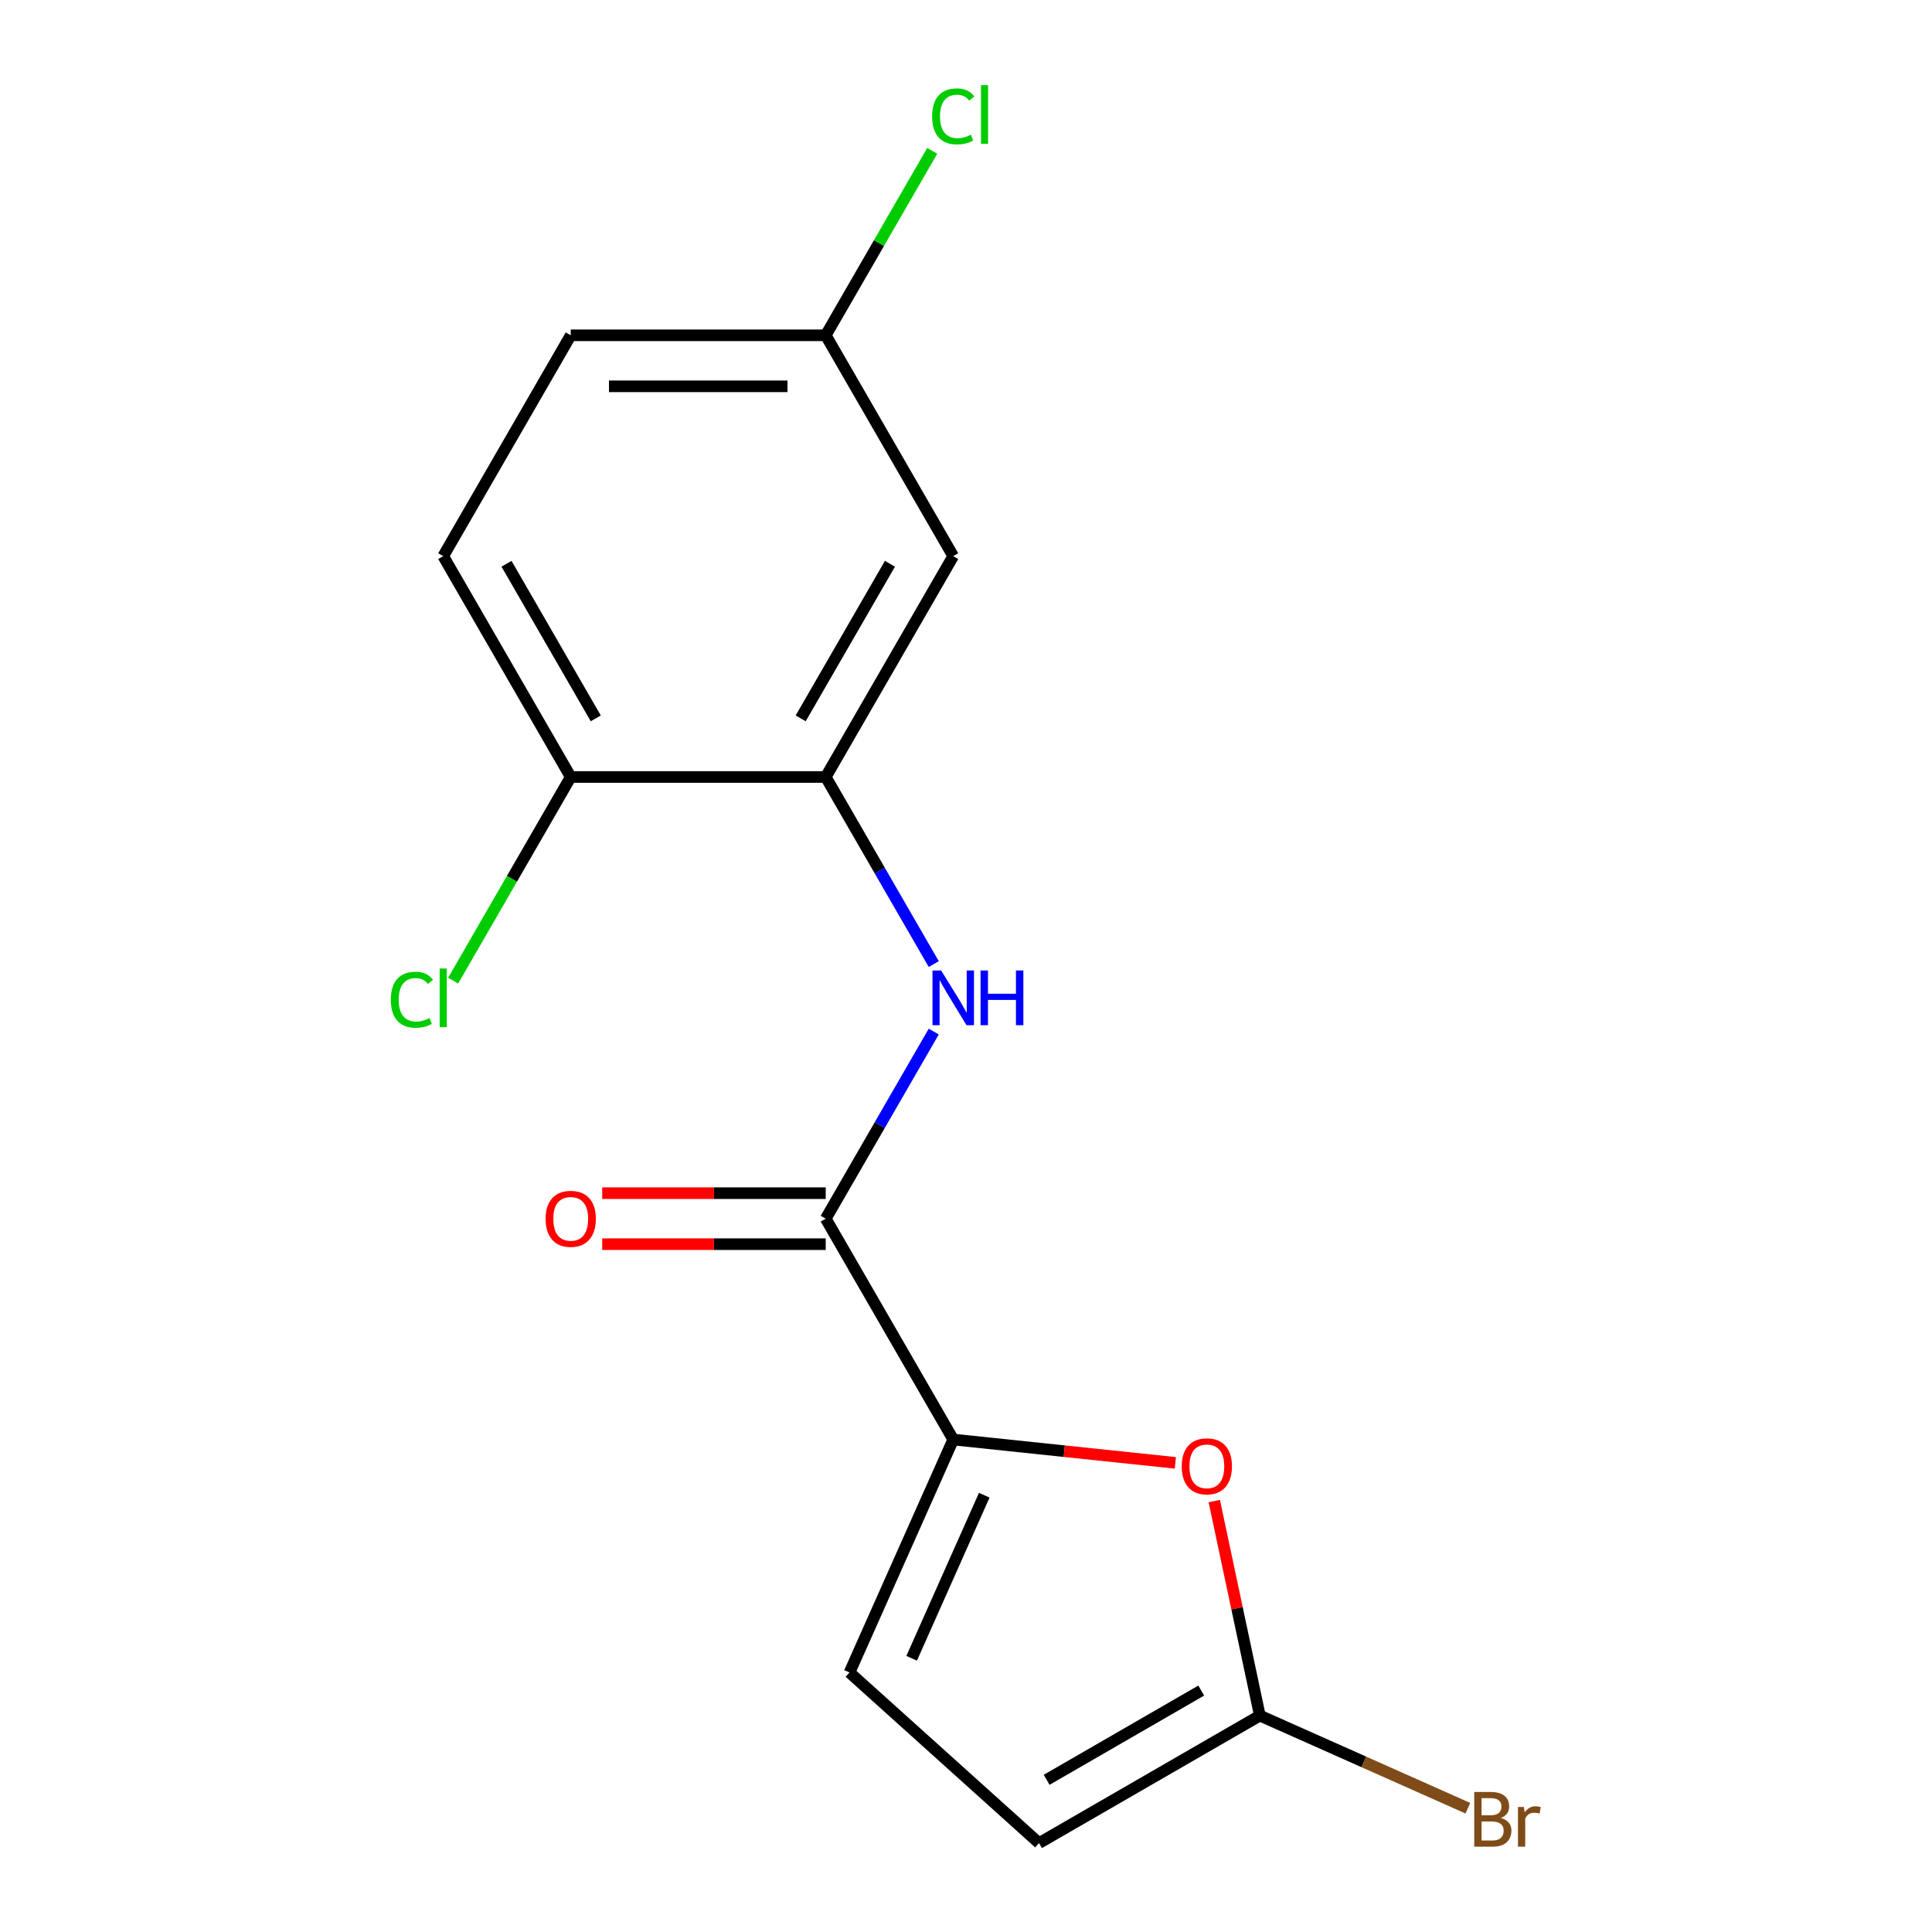 <?xml version='1.0' encoding='iso-8859-1'?>
<svg version='1.1' baseProfile='full'
              xmlns='http://www.w3.org/2000/svg'
                      xmlns:rdkit='http://www.rdkit.org/xml'
                      xmlns:xlink='http://www.w3.org/1999/xlink'
                  xml:space='preserve'
width='1000px' height='1000px' viewBox='0 0 1000 1000'>
<!-- END OF HEADER -->
<rect style='opacity:1.0;fill:#FFFFFF;stroke:none' width='1000' height='1000' x='0' y='0'> </rect>
<path class='bond-0' d='M 493.391,745.09 L 427.396,630.783' style='fill:none;fill-rule:evenodd;stroke:#000000;stroke-width:6px;stroke-linecap:butt;stroke-linejoin:miter;stroke-opacity:1' />
<path class='bond-1' d='M 493.391,745.09 L 550.875,751.132' style='fill:none;fill-rule:evenodd;stroke:#000000;stroke-width:6px;stroke-linecap:butt;stroke-linejoin:miter;stroke-opacity:1' />
<path class='bond-1' d='M 550.875,751.132 L 608.358,757.174' style='fill:none;fill-rule:evenodd;stroke:#FF0000;stroke-width:6px;stroke-linecap:butt;stroke-linejoin:miter;stroke-opacity:1' />
<path class='bond-5' d='M 493.391,745.09 L 439.706,865.67' style='fill:none;fill-rule:evenodd;stroke:#000000;stroke-width:6px;stroke-linecap:butt;stroke-linejoin:miter;stroke-opacity:1' />
<path class='bond-5' d='M 509.454,773.914 L 471.874,858.32' style='fill:none;fill-rule:evenodd;stroke:#000000;stroke-width:6px;stroke-linecap:butt;stroke-linejoin:miter;stroke-opacity:1' />
<path class='bond-2' d='M 427.396,630.783 L 455.353,582.36' style='fill:none;fill-rule:evenodd;stroke:#000000;stroke-width:6px;stroke-linecap:butt;stroke-linejoin:miter;stroke-opacity:1' />
<path class='bond-2' d='M 455.353,582.36 L 483.311,533.936' style='fill:none;fill-rule:evenodd;stroke:#0000FF;stroke-width:6px;stroke-linecap:butt;stroke-linejoin:miter;stroke-opacity:1' />
<path class='bond-9' d='M 427.396,617.584 L 369.55,617.584' style='fill:none;fill-rule:evenodd;stroke:#000000;stroke-width:6px;stroke-linecap:butt;stroke-linejoin:miter;stroke-opacity:1' />
<path class='bond-9' d='M 369.55,617.584 L 311.705,617.584' style='fill:none;fill-rule:evenodd;stroke:#FF0000;stroke-width:6px;stroke-linecap:butt;stroke-linejoin:miter;stroke-opacity:1' />
<path class='bond-9' d='M 427.396,643.982 L 369.55,643.982' style='fill:none;fill-rule:evenodd;stroke:#000000;stroke-width:6px;stroke-linecap:butt;stroke-linejoin:miter;stroke-opacity:1' />
<path class='bond-9' d='M 369.55,643.982 L 311.705,643.982' style='fill:none;fill-rule:evenodd;stroke:#FF0000;stroke-width:6px;stroke-linecap:butt;stroke-linejoin:miter;stroke-opacity:1' />
<path class='bond-3' d='M 628.497,776.947 L 640.299,832.47' style='fill:none;fill-rule:evenodd;stroke:#FF0000;stroke-width:6px;stroke-linecap:butt;stroke-linejoin:miter;stroke-opacity:1' />
<path class='bond-3' d='M 640.299,832.47 L 652.101,887.993' style='fill:none;fill-rule:evenodd;stroke:#000000;stroke-width:6px;stroke-linecap:butt;stroke-linejoin:miter;stroke-opacity:1' />
<path class='bond-4' d='M 483.311,499.017 L 455.353,450.593' style='fill:none;fill-rule:evenodd;stroke:#0000FF;stroke-width:6px;stroke-linecap:butt;stroke-linejoin:miter;stroke-opacity:1' />
<path class='bond-4' d='M 455.353,450.593 L 427.396,402.169' style='fill:none;fill-rule:evenodd;stroke:#000000;stroke-width:6px;stroke-linecap:butt;stroke-linejoin:miter;stroke-opacity:1' />
<path class='bond-12' d='M 652.101,887.993 L 705.93,911.96' style='fill:none;fill-rule:evenodd;stroke:#000000;stroke-width:6px;stroke-linecap:butt;stroke-linejoin:miter;stroke-opacity:1' />
<path class='bond-12' d='M 705.93,911.96 L 759.76,935.926' style='fill:none;fill-rule:evenodd;stroke:#7F4C19;stroke-width:6px;stroke-linecap:butt;stroke-linejoin:miter;stroke-opacity:1' />
<path class='bond-16' d='M 652.101,887.993 L 537.794,953.988' style='fill:none;fill-rule:evenodd;stroke:#000000;stroke-width:6px;stroke-linecap:butt;stroke-linejoin:miter;stroke-opacity:1' />
<path class='bond-16' d='M 621.755,875.031 L 541.741,921.228' style='fill:none;fill-rule:evenodd;stroke:#000000;stroke-width:6px;stroke-linecap:butt;stroke-linejoin:miter;stroke-opacity:1' />
<path class='bond-7' d='M 427.396,402.169 L 493.391,287.862' style='fill:none;fill-rule:evenodd;stroke:#000000;stroke-width:6px;stroke-linecap:butt;stroke-linejoin:miter;stroke-opacity:1' />
<path class='bond-7' d='M 414.434,371.824 L 460.63,291.809' style='fill:none;fill-rule:evenodd;stroke:#000000;stroke-width:6px;stroke-linecap:butt;stroke-linejoin:miter;stroke-opacity:1' />
<path class='bond-8' d='M 427.396,402.169 L 295.405,402.169' style='fill:none;fill-rule:evenodd;stroke:#000000;stroke-width:6px;stroke-linecap:butt;stroke-linejoin:miter;stroke-opacity:1' />
<path class='bond-6' d='M 439.706,865.67 L 537.794,953.988' style='fill:none;fill-rule:evenodd;stroke:#000000;stroke-width:6px;stroke-linecap:butt;stroke-linejoin:miter;stroke-opacity:1' />
<path class='bond-11' d='M 493.391,287.862 L 427.396,173.555' style='fill:none;fill-rule:evenodd;stroke:#000000;stroke-width:6px;stroke-linecap:butt;stroke-linejoin:miter;stroke-opacity:1' />
<path class='bond-10' d='M 295.405,402.169 L 229.41,287.862' style='fill:none;fill-rule:evenodd;stroke:#000000;stroke-width:6px;stroke-linecap:butt;stroke-linejoin:miter;stroke-opacity:1' />
<path class='bond-10' d='M 308.368,371.824 L 262.171,291.809' style='fill:none;fill-rule:evenodd;stroke:#000000;stroke-width:6px;stroke-linecap:butt;stroke-linejoin:miter;stroke-opacity:1' />
<path class='bond-13' d='M 295.405,402.169 L 264.978,454.872' style='fill:none;fill-rule:evenodd;stroke:#000000;stroke-width:6px;stroke-linecap:butt;stroke-linejoin:miter;stroke-opacity:1' />
<path class='bond-13' d='M 264.978,454.872 L 234.55,507.574' style='fill:none;fill-rule:evenodd;stroke:#00CC00;stroke-width:6px;stroke-linecap:butt;stroke-linejoin:miter;stroke-opacity:1' />
<path class='bond-14' d='M 229.41,287.862 L 295.405,173.555' style='fill:none;fill-rule:evenodd;stroke:#000000;stroke-width:6px;stroke-linecap:butt;stroke-linejoin:miter;stroke-opacity:1' />
<path class='bond-15' d='M 427.396,173.555 L 454.955,125.822' style='fill:none;fill-rule:evenodd;stroke:#000000;stroke-width:6px;stroke-linecap:butt;stroke-linejoin:miter;stroke-opacity:1' />
<path class='bond-15' d='M 454.955,125.822 L 482.514,78.088' style='fill:none;fill-rule:evenodd;stroke:#00CC00;stroke-width:6px;stroke-linecap:butt;stroke-linejoin:miter;stroke-opacity:1' />
<path class='bond-17' d='M 427.396,173.555 L 295.405,173.555' style='fill:none;fill-rule:evenodd;stroke:#000000;stroke-width:6px;stroke-linecap:butt;stroke-linejoin:miter;stroke-opacity:1' />
<path class='bond-17' d='M 407.597,199.953 L 315.204,199.953' style='fill:none;fill-rule:evenodd;stroke:#000000;stroke-width:6px;stroke-linecap:butt;stroke-linejoin:miter;stroke-opacity:1' />
<path  class='atom-2' d='M 611.658 758.967
Q 611.658 752.167, 615.018 748.367
Q 618.378 744.567, 624.658 744.567
Q 630.938 744.567, 634.298 748.367
Q 637.658 752.167, 637.658 758.967
Q 637.658 765.847, 634.258 769.767
Q 630.858 773.647, 624.658 773.647
Q 618.418 773.647, 615.018 769.767
Q 611.658 765.887, 611.658 758.967
M 624.658 770.447
Q 628.978 770.447, 631.298 767.567
Q 633.658 764.647, 633.658 758.967
Q 633.658 753.407, 631.298 750.607
Q 628.978 747.767, 624.658 747.767
Q 620.338 747.767, 617.978 750.567
Q 615.658 753.367, 615.658 758.967
Q 615.658 764.687, 617.978 767.567
Q 620.338 770.447, 624.658 770.447
' fill='#FF0000'/>
<path  class='atom-3' d='M 487.131 502.316
L 496.411 517.316
Q 497.331 518.796, 498.811 521.476
Q 500.291 524.156, 500.371 524.316
L 500.371 502.316
L 504.131 502.316
L 504.131 530.636
L 500.251 530.636
L 490.291 514.236
Q 489.131 512.316, 487.891 510.116
Q 486.691 507.916, 486.331 507.236
L 486.331 530.636
L 482.651 530.636
L 482.651 502.316
L 487.131 502.316
' fill='#0000FF'/>
<path  class='atom-3' d='M 507.531 502.316
L 511.371 502.316
L 511.371 514.356
L 525.851 514.356
L 525.851 502.316
L 529.691 502.316
L 529.691 530.636
L 525.851 530.636
L 525.851 517.556
L 511.371 517.556
L 511.371 530.636
L 507.531 530.636
L 507.531 502.316
' fill='#0000FF'/>
<path  class='atom-10' d='M 282.405 630.863
Q 282.405 624.063, 285.765 620.263
Q 289.125 616.463, 295.405 616.463
Q 301.685 616.463, 305.045 620.263
Q 308.405 624.063, 308.405 630.863
Q 308.405 637.743, 305.005 641.663
Q 301.605 645.543, 295.405 645.543
Q 289.165 645.543, 285.765 641.663
Q 282.405 637.783, 282.405 630.863
M 295.405 642.343
Q 299.725 642.343, 302.045 639.463
Q 304.405 636.543, 304.405 630.863
Q 304.405 625.303, 302.045 622.503
Q 299.725 619.663, 295.405 619.663
Q 291.085 619.663, 288.725 622.463
Q 286.405 625.263, 286.405 630.863
Q 286.405 636.583, 288.725 639.463
Q 291.085 642.343, 295.405 642.343
' fill='#FF0000'/>
<path  class='atom-13' d='M 776.82 940.959
Q 779.54 941.719, 780.9 943.399
Q 782.3 945.039, 782.3 947.479
Q 782.3 951.399, 779.78 953.639
Q 777.3 955.839, 772.58 955.839
L 763.06 955.839
L 763.06 927.519
L 771.42 927.519
Q 776.26 927.519, 778.7 929.479
Q 781.14 931.439, 781.14 935.039
Q 781.14 939.319, 776.82 940.959
M 766.86 930.719
L 766.86 939.599
L 771.42 939.599
Q 774.22 939.599, 775.66 938.479
Q 777.14 937.319, 777.14 935.039
Q 777.14 930.719, 771.42 930.719
L 766.86 930.719
M 772.58 952.639
Q 775.34 952.639, 776.82 951.319
Q 778.3 949.999, 778.3 947.479
Q 778.3 945.159, 776.66 943.999
Q 775.06 942.799, 771.98 942.799
L 766.86 942.799
L 766.86 952.639
L 772.58 952.639
' fill='#7F4C19'/>
<path  class='atom-13' d='M 788.74 935.279
L 789.18 938.119
Q 791.34 934.919, 794.86 934.919
Q 795.98 934.919, 797.5 935.319
L 796.9 938.679
Q 795.18 938.279, 794.22 938.279
Q 792.54 938.279, 791.42 938.959
Q 790.34 939.599, 789.46 941.159
L 789.46 955.839
L 785.7 955.839
L 785.7 935.279
L 788.74 935.279
' fill='#7F4C19'/>
<path  class='atom-14' d='M 202.29 517.456
Q 202.29 510.416, 205.57 506.736
Q 208.89 503.016, 215.17 503.016
Q 221.01 503.016, 224.13 507.136
L 221.49 509.296
Q 219.21 506.296, 215.17 506.296
Q 210.89 506.296, 208.61 509.176
Q 206.37 512.016, 206.37 517.456
Q 206.37 523.056, 208.69 525.936
Q 211.05 528.816, 215.61 528.816
Q 218.73 528.816, 222.37 526.936
L 223.49 529.936
Q 222.01 530.896, 219.77 531.456
Q 217.53 532.016, 215.05 532.016
Q 208.89 532.016, 205.57 528.256
Q 202.29 524.496, 202.29 517.456
' fill='#00CC00'/>
<path  class='atom-14' d='M 227.57 501.296
L 231.25 501.296
L 231.25 531.656
L 227.57 531.656
L 227.57 501.296
' fill='#00CC00'/>
<path  class='atom-16' d='M 482.471 60.228
Q 482.471 53.188, 485.751 49.508
Q 489.071 45.788, 495.351 45.788
Q 501.191 45.788, 504.311 49.908
L 501.671 52.068
Q 499.391 49.068, 495.351 49.068
Q 491.071 49.068, 488.791 51.948
Q 486.551 54.788, 486.551 60.228
Q 486.551 65.828, 488.871 68.708
Q 491.231 71.588, 495.791 71.588
Q 498.911 71.588, 502.551 69.708
L 503.671 72.708
Q 502.191 73.668, 499.951 74.228
Q 497.711 74.788, 495.231 74.788
Q 489.071 74.788, 485.751 71.028
Q 482.471 67.268, 482.471 60.228
' fill='#00CC00'/>
<path  class='atom-16' d='M 507.751 44.068
L 511.431 44.068
L 511.431 74.428
L 507.751 74.428
L 507.751 44.068
' fill='#00CC00'/>
</svg>
